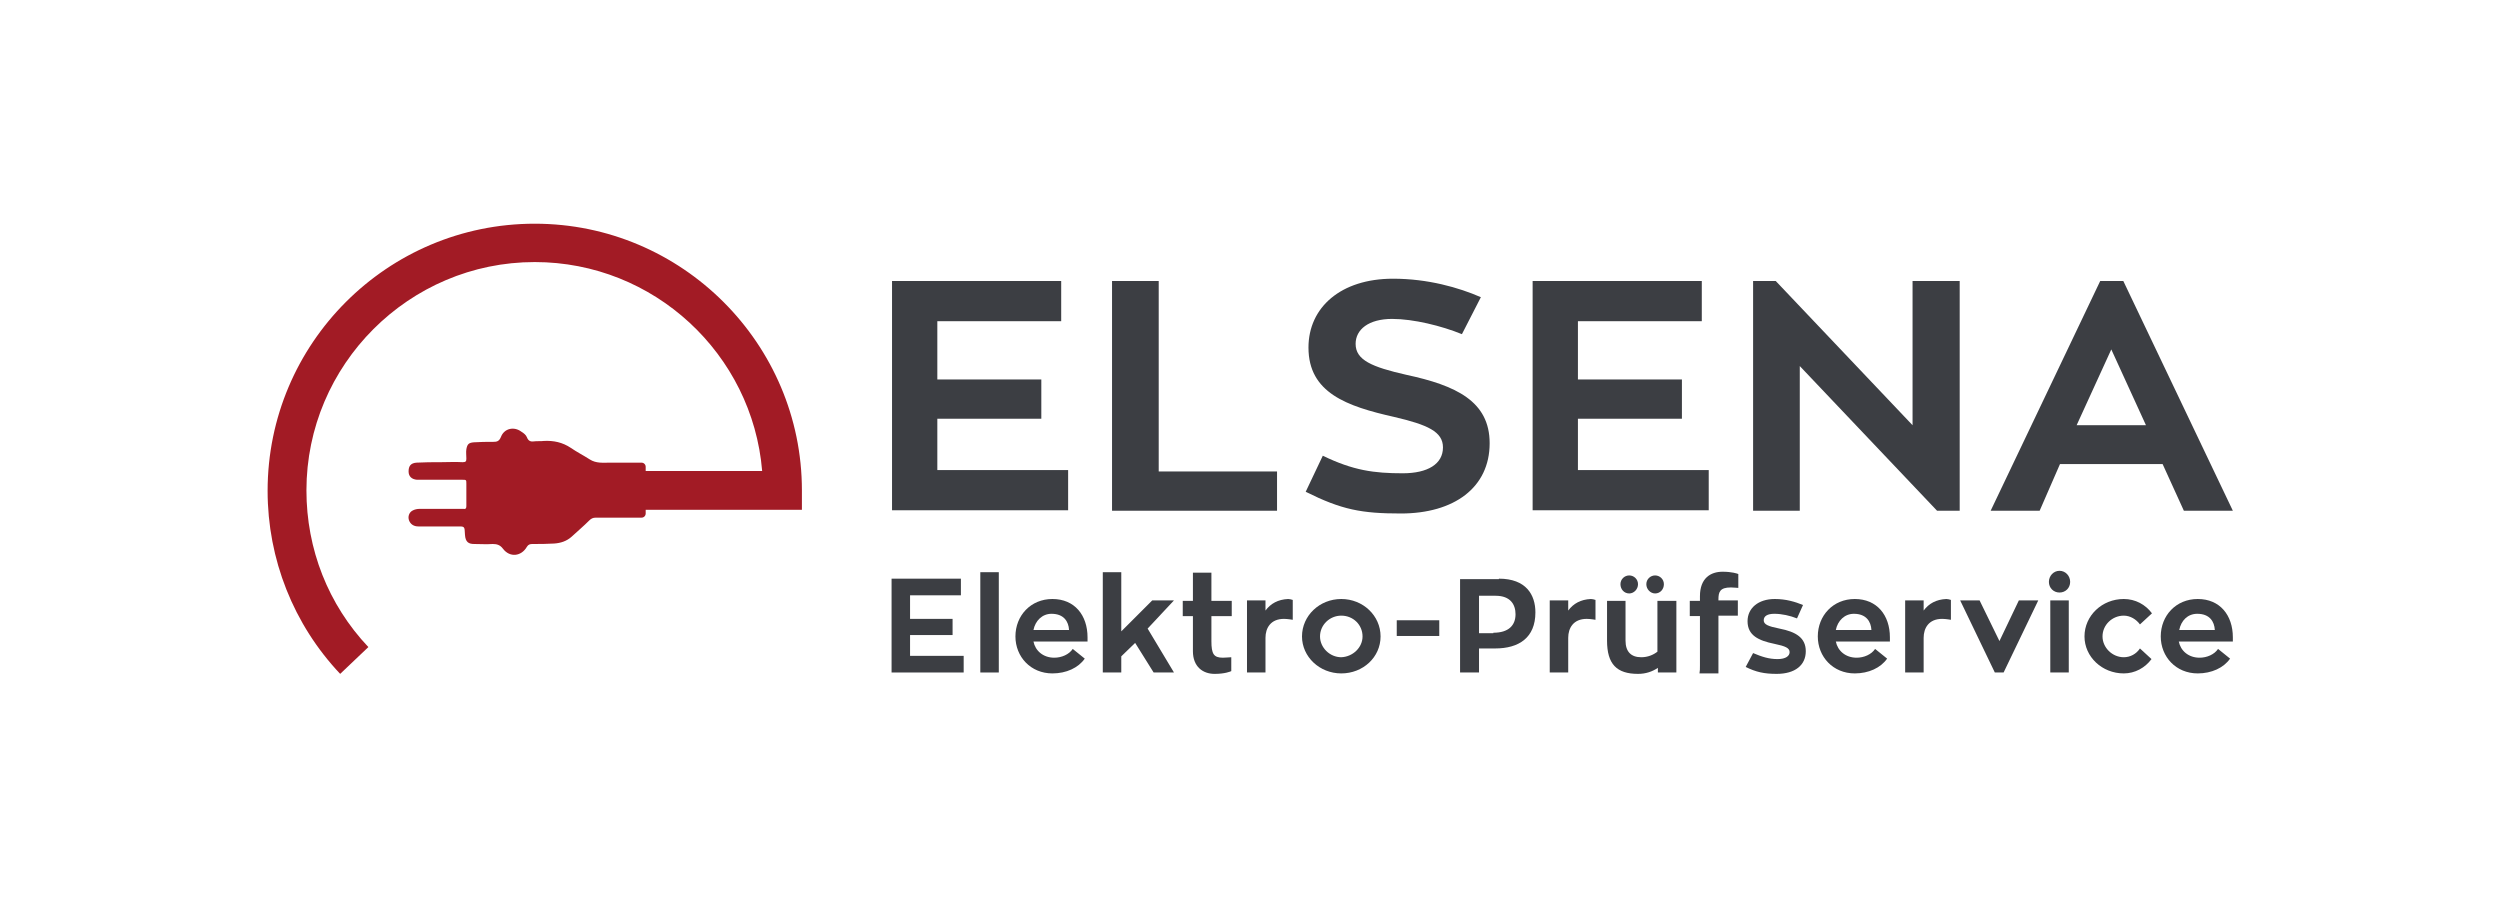 <svg xmlns="http://www.w3.org/2000/svg" xmlns:xlink="http://www.w3.org/1999/xlink" version="1.1" id="Ebene_1" x="0px" y="0px" viewBox="0 0 540.9 194.3" style="enable-background:new 0 0 540.9 194.3;" xml:space="preserve"> <style type="text/css"> .st0{fill:#3C3E43;} .st1{fill:#A21B25;} </style> <g> <path class="st0" d="M231.1,101.7v8.7h-38.1V60.8h36.6v8.7h-26.8v12.6h22.5v8.5h-22.5v11.1H231.1z"></path> <path class="st0" d="M276.3,102v8.5h-35.7V60.8h10.1V102H276.3z"></path> <path class="st0" d="M322.3,95.9c0,9.6-7.7,15.2-19.2,15.2c-8.5,0-12.8-0.8-20.6-4.7l3.7-7.8c6.6,3.2,11.1,3.8,17.3,3.8 c5.4,0,8.7-2,8.7-5.6c0-3.4-3.3-4.9-10.6-6.6c-10.2-2.3-18.5-5.2-18.5-15c0-8.7,7-14.9,18.3-14.9c7.5,0,14.2,1.9,19,4l-4.1,8 c-4.4-1.8-10.5-3.3-15.1-3.3c-5.1,0-7.9,2.3-7.9,5.4c0,3.5,3.5,5,11,6.7C315,83.4,322.3,86.8,322.3,95.9z"></path> <path class="st0" d="M369.7,101.7v8.7h-38.1V60.8h36.6v8.7h-26.8v12.6h22.5v8.5h-22.5v11.1H369.7z"></path> <path class="st0" d="M424,60.8v49.7h-4.9l-29.7-31.3v31.3h-10.1V60.8h4.9L413.8,92V60.8H424z"></path> <path class="st0" d="M467.9,100.4h-22.2l-4.4,10.1h-10.6l23.7-49.7h5l23.7,49.7h-10.6L467.9,100.4z M449.3,92h15l-7.5-16.4 L449.3,92z"></path> <path class="st1" d="M115.7,48.4c-31.9,0-57.8,25.9-57.8,57.8c0,14.8,5.6,28.9,15.7,39.6l6.1-5.8c-8.7-9.2-13.4-21.2-13.4-33.9 c0-27.2,22.2-49.4,49.4-49.4c25.8,0,47.1,19.9,49.2,45.2h-25.2v-0.9c0-0.5-0.4-0.9-0.9-0.9c0,0-4.9,0-6.8,0c-1.5,0-3,0.2-4.4-0.7 c-1.4-0.9-2.8-1.6-4.1-2.5c-1.8-1.2-3.7-1.6-5.8-1.5c-0.7,0.1-1.5,0-2.2,0.1c-0.7,0.1-1.2-0.1-1.5-0.9c-0.2-0.5-0.7-0.9-1.2-1.2 c-1.6-1.2-3.7-0.7-4.4,1.1c-0.4,1-0.9,1.1-1.7,1.1c-1.4,0-2.8,0-4.2,0.1c-1.1,0.1-1.4,0.4-1.6,1.5c-0.1,0.6,0,1.3,0,2 c0,0.6-0.1,0.8-0.8,0.8c-1.6-0.1-3.2,0-4.8,0c-1.7,0-3.5,0-5.2,0.1c-1.2,0.1-1.7,0.7-1.7,1.9c0,1.1,0.7,1.7,1.8,1.8 c0.9,0,1.7,0,2.6,0c2.4,0,4.8,0,7.2,0c0.9,0,0.9,0,0.9,0.9c0,1.6,0,3.2,0,4.8c0,0.4-0.1,0.7-0.6,0.6c-0.3,0-0.7,0-1,0 c-2.8,0-5.6,0-8.5,0c-0.5,0-1.1,0.1-1.6,0.4c-0.7,0.4-1,1.3-0.7,2.1c0.3,0.8,1,1.3,2,1.3c2.8,0,5.6,0,8.3,0c1.8,0,1.7-0.1,1.8,1.8 c0.1,1.6,0.8,2,2,2c1.3,0,2.7,0.1,4,0c0.9,0,1.6,0.2,2.2,1c1.5,2,4,1.7,5.2-0.4c0.3-0.5,0.7-0.6,1.2-0.6c1.6,0,3.1,0,4.7-0.1 c1.4-0.1,2.7-0.5,3.8-1.5c1.3-1.2,2.6-2.3,3.8-3.5c0.4-0.4,0.8-0.6,1.4-0.6l4.3,0l5.5,0l0.1,0c0.5,0,0.9-0.4,0.9-0.9v-0.8h33.8 v-4.2C173.5,74.4,147.6,48.4,115.7,48.4z"></path> <polygon class="st0" points="192.9,125.2 192.9,145.5 208.5,145.5 208.5,141.9 196.9,141.9 196.9,137.4 206.1,137.4 206.1,133.9 196.9,133.9 196.9,128.8 207.9,128.8 207.9,125.2 "></polygon> <rect x="212.1" y="123.8" class="st0" width="4" height="21.7"></rect> <path class="st0" d="M223.6,136.3h7.7c-0.1-1.8-1.1-3.5-3.8-3.5C225.5,132.8,224,134.3,223.6,136.3 M223.6,138.8 c0.4,2,2.1,3.5,4.5,3.5c1.6,0,3.2-0.7,4-1.9l2.6,2.1c-1.4,2-4,3.2-7,3.2c-4.7,0-8-3.6-8-8c0-4.5,3.3-8.1,8-8.1 c4.8,0,7.6,3.5,7.6,8.3c0,0.3,0,0.6,0,0.9H223.6z"></path> <polygon class="st0" points="238.6,123.8 238.6,145.5 242.6,145.5 242.6,142 245.6,139.1 249.6,145.5 254,145.5 248.3,136 254,129.9 249.3,129.9 242.6,136.6 242.6,123.8 "></polygon> <path class="st0" d="M262.1,133.2v5.5c0,2.8,0.5,3.6,2.5,3.6c0.7,0,1.3-0.1,1.8-0.1v3c-0.2,0.1-1.4,0.6-3.6,0.6 c-2.6,0-4.7-1.6-4.7-4.9v-7.6h-2.2v-3.3h2.2v-6.1h4v6.1h4.4v3.3H262.1z"></path> <path class="st0" d="M273.8,132.1c1.1-1.5,2.7-2.4,4.9-2.5c0.3,0,0.7,0.1,1,0.2v4.3c0,0-1.1-0.2-1.9-0.2c-2.9,0-4,2-4,4.1v7.5h-4 v-15.6h4V132.1z"></path> <path class="st0" d="M294.8,137.7c0-2.5-2-4.5-4.6-4.5c-2.5,0-4.6,2-4.6,4.5c0,2.4,2.1,4.5,4.6,4.5 C292.7,142.1,294.8,140.1,294.8,137.7 M298.7,137.7c0,4.5-3.8,8-8.5,8c-4.7,0-8.5-3.6-8.5-8c0-4.5,3.8-8.1,8.5-8.1 C294.9,129.6,298.7,133.2,298.7,137.7"></path> <rect x="302.2" y="134.2" class="st0" width="9.2" height="3.4"></rect> <path class="st0" d="M323.1,136.9c3.3,0,4.8-1.6,4.8-4c0-2.1-1.1-4-4.3-4H320v8.1H323.1z M324.3,125.2c5.9,0,7.9,3.5,7.9,7.3 c0,5.5-3.6,7.8-8.7,7.8H320v5.2h-4.1v-20.2H324.3z"></path> <path class="st0" d="M339.3,132.1c1.1-1.5,2.7-2.4,4.9-2.5c0.3,0,0.7,0.1,1,0.2v4.3c0,0-1.1-0.2-1.9-0.2c-2.9,0-4,2-4,4.1v7.5h-4 v-15.6h4V132.1z"></path> <path class="st0" d="M360,126.4c0,1.1-0.8,2-1.9,2c-1,0-1.9-0.9-1.9-2c0-1.1,0.9-1.9,1.9-1.9C359.1,124.5,360,125.3,360,126.4 M354.4,126.4c0,1.1-0.9,2-1.9,2c-1.1,0-1.9-0.9-1.9-2c0-1.1,0.9-1.9,1.9-1.9C353.5,124.5,354.4,125.3,354.4,126.4 M362.7,129.9 v15.6h-4v-1c-1.2,0.8-2.6,1.3-4.3,1.3c-4.6,0-6.7-2.1-6.7-7.2v-8.6h4v8.6c0,2.4,1.2,3.6,3.4,3.6c1.4,0,2.6-0.5,3.5-1.2v-11H362.7z"></path> <path class="st0" d="M379.3,141.3c1.9,0.8,3.4,1.3,5.3,1.3c1.8,0,2.6-0.7,2.6-1.5c0-0.9-0.9-1.3-3.3-1.8c-3.4-0.7-5.8-1.8-5.8-4.9 c0-2.8,2.3-4.8,5.9-4.8c2.4,0,4.4,0.6,6.1,1.3l-1.3,2.9c-1.5-0.6-3.3-1-4.9-1c-1.5,0-2.3,0.5-2.3,1.4c0,0.9,0.9,1.3,3.4,1.8 c3.6,0.7,5.7,2,5.7,4.9c0,3-2.3,4.9-6.3,4.9c-2.7,0-4.5-0.4-6.7-1.5L379.3,141.3z"></path> <path class="st0" d="M397.2,136.3h7.7c-0.1-1.8-1.1-3.5-3.8-3.5C399.1,132.8,397.6,134.3,397.2,136.3 M397.2,138.8 c0.4,2,2.1,3.5,4.5,3.5c1.6,0,3.2-0.7,4-1.9l2.6,2.1c-1.4,2-4,3.2-7,3.2c-4.7,0-8-3.6-8-8c0-4.5,3.3-8.1,8-8.1 c4.8,0,7.6,3.5,7.6,8.3c0,0.3,0,0.6,0,0.9H397.2z"></path> <path class="st0" d="M416.2,132.1c1.1-1.5,2.7-2.4,4.9-2.5c0.3,0,0.7,0.1,1,0.2v4.3c0,0-1.1-0.2-1.9-0.2c-2.9,0-4,2-4,4.1v7.5h-4 v-15.6h4V132.1z"></path> <polygon class="st0" points="436.8,129.9 432.6,138.7 428.3,129.9 424.1,129.9 431.6,145.5 433.5,145.5 441,129.9 "></polygon> <path class="st0" d="M443.6,129.9h4v15.6h-4V129.9z M443.3,125.9c0-1.3,1-2.4,2.3-2.4c1.3,0,2.3,1.1,2.3,2.4c0,1.3-1,2.3-2.3,2.3 C444.3,128.2,443.3,127.2,443.3,125.9"></path> <path class="st0" d="M465.5,142.6c-1.4,1.9-3.6,3.1-6,3.1c-4.7,0-8.5-3.6-8.5-8c0-4.5,3.8-8.1,8.5-8.1c2.5,0,4.7,1.2,6.1,3.1 l-2.6,2.4c-0.8-1.1-2.1-1.9-3.5-1.9c-2.5,0-4.6,2-4.6,4.5c0,2.4,2.1,4.5,4.6,4.5c1.4,0,2.7-0.7,3.5-1.9L465.5,142.6z"></path> <path class="st0" d="M471.5,136.3h7.7c-0.1-1.8-1.1-3.5-3.8-3.5C473.3,132.8,471.9,134.3,471.5,136.3 M471.4,138.8 c0.4,2,2.1,3.5,4.5,3.5c1.6,0,3.2-0.7,4-1.9l2.6,2.1c-1.4,2-4,3.2-7,3.2c-4.7,0-8-3.6-8-8c0-4.5,3.3-8.1,8-8.1 c4.8,0,7.6,3.5,7.6,8.3c0,0.3,0,0.6,0,0.9H471.4z"></path> <path class="st0" d="M367.8,144c0,0.7,0,1.2-0.1,1.7h4.1v-12.5h4.2v-3.3h-4.2v-0.2c0-1.6,0.3-2.6,2.7-2.6c0.7,0,1.2,0.1,1.6,0.1v-3 c-0.2-0.1-1.4-0.5-3.4-0.5c-2.6,0-4.9,1.4-4.9,5.3v1h-2.2v3.3h2.2V144z"></path> </g> </svg>